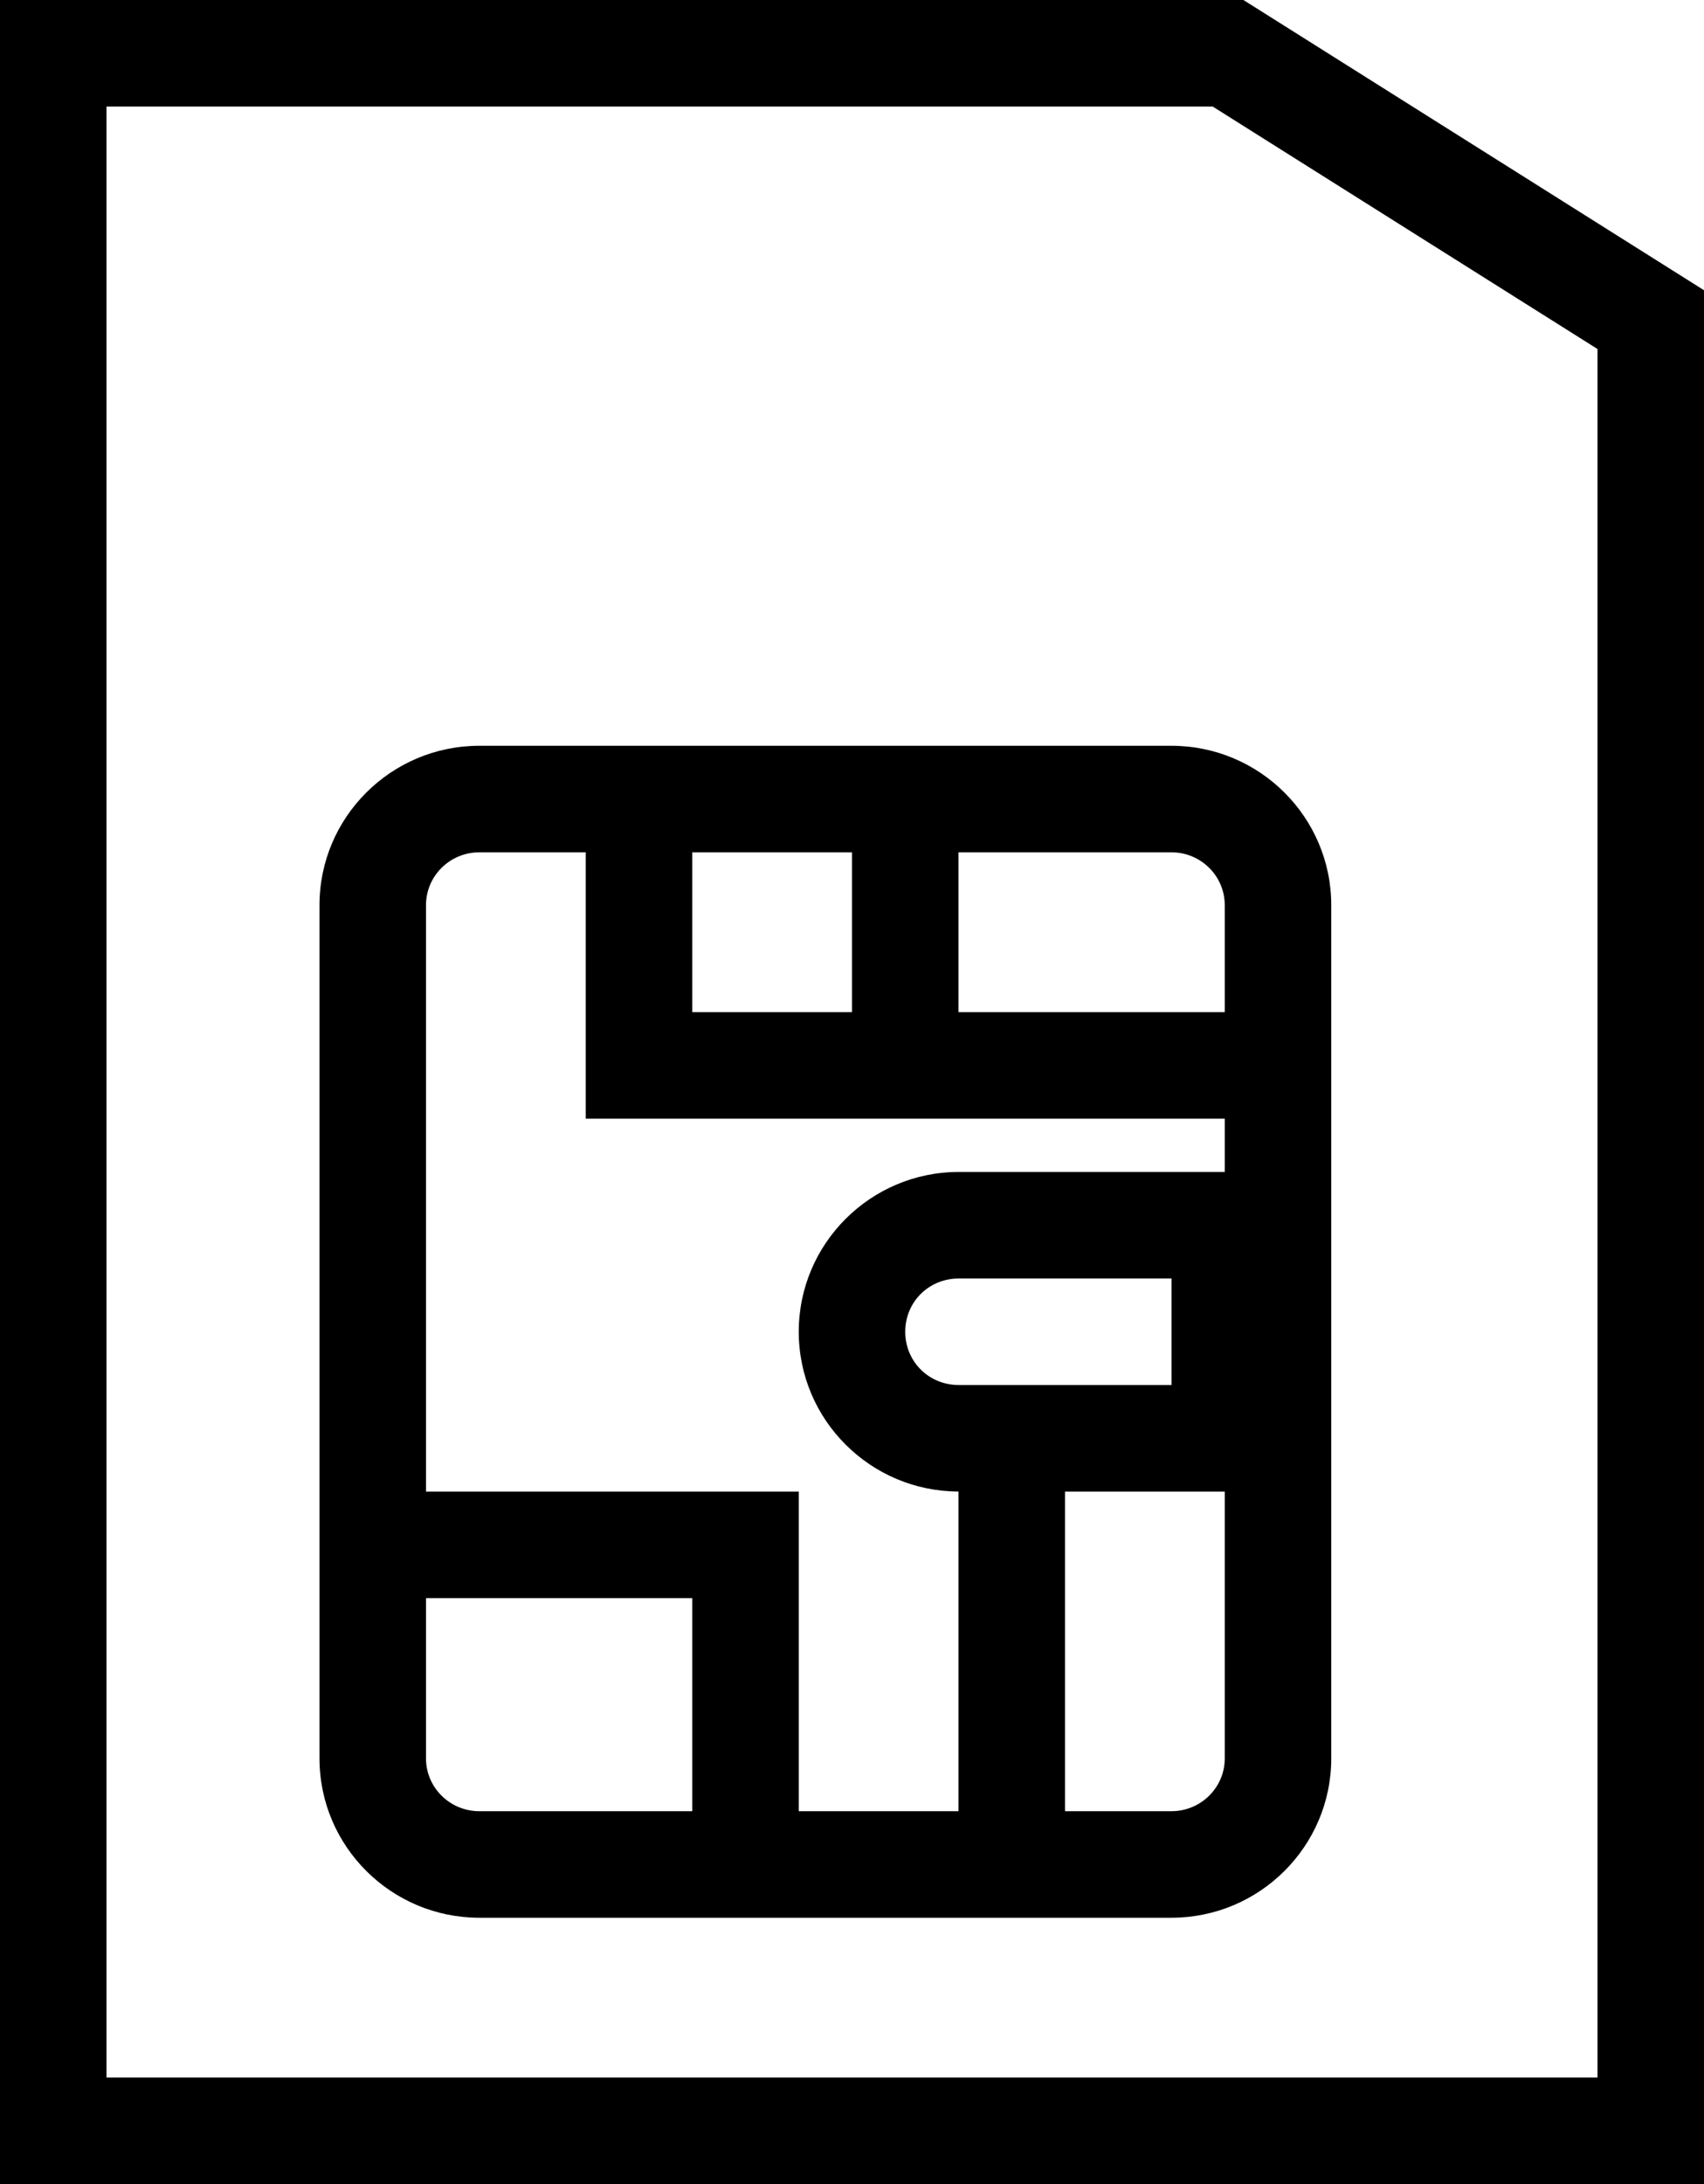 <?xml version="1.0" encoding="UTF-8"?> <!-- Generator: Adobe Illustrator 19.2.0, SVG Export Plug-In . SVG Version: 6.00 Build 0) --> <svg xmlns="http://www.w3.org/2000/svg" xmlns:xlink="http://www.w3.org/1999/xlink" id="simcard" x="0px" y="0px" viewBox="0 0 128 164" xml:space="preserve"> <g> <path fill="none" d="M52,120H32v12.039C32,134.223,33.795,136,36,136h16V120z"></path> <path fill="none" d="M88,96H72.024C69.768,96,68,97.758,68,100s1.768,4,4.024,4H88V96z"></path> <rect x="52" y="64" fill="none" width="12" height="12"></rect> <path fill="none" d="M52,112h8v8v16h12v-24.002c-6.618-0.013-12-5.388-12-11.998c0-6.617,5.394-12,12.024-12H92v-4H72h-8H52 h-6h-2V64h-8c-2.205,0-4,1.777-4,3.965V112H52z"></path> <path fill="none" d="M80,112v24h8c2.205,0,4-1.777,4-3.961V112H80z"></path> <path fill="none" d="M8,8v148h112V26.207L91.094,8H8z M100,67.965v64.074C100,138.633,94.617,144,88,144H36 c-6.617,0-12-5.367-12-11.961V67.965C24,61.367,29.383,56,36,56h52C94.617,56,100,61.367,100,67.965z"></path> <path fill="none" d="M72,64v12h20v-8.035C92,65.777,90.205,64,88,64H72z"></path> <path d="M93.402,0H0v164h128V21.793L93.402,0z M120,156H8V8h83.094L120,26.207V156z"></path> <path d="M36,56c-6.617,0-12,5.367-12,11.965v64.074C24,138.633,29.383,144,36,144h52c6.617,0,12-5.367,12-11.961V67.965 C100,61.367,94.617,56,88,56H36z M52,64h12v12H52V64z M36,64h8v20h2h6h12h8h20v4H72.024C65.394,88,60,93.383,60,100 c0,6.609,5.382,11.984,12,11.998V136H60v-16v-8h-8H32V67.965C32,65.777,33.795,64,36,64z M72.024,104 C69.768,104,68,102.242,68,100s1.768-4,4.024-4H88v8H72.024z M32,132.039V120h20v16H36C33.795,136,32,134.223,32,132.039z M88,136h-8v-24h12v20.039C92,134.223,90.205,136,88,136z M92,67.965V76H72V64h16C90.205,64,92,65.777,92,67.965z"></path> </g> </svg> 